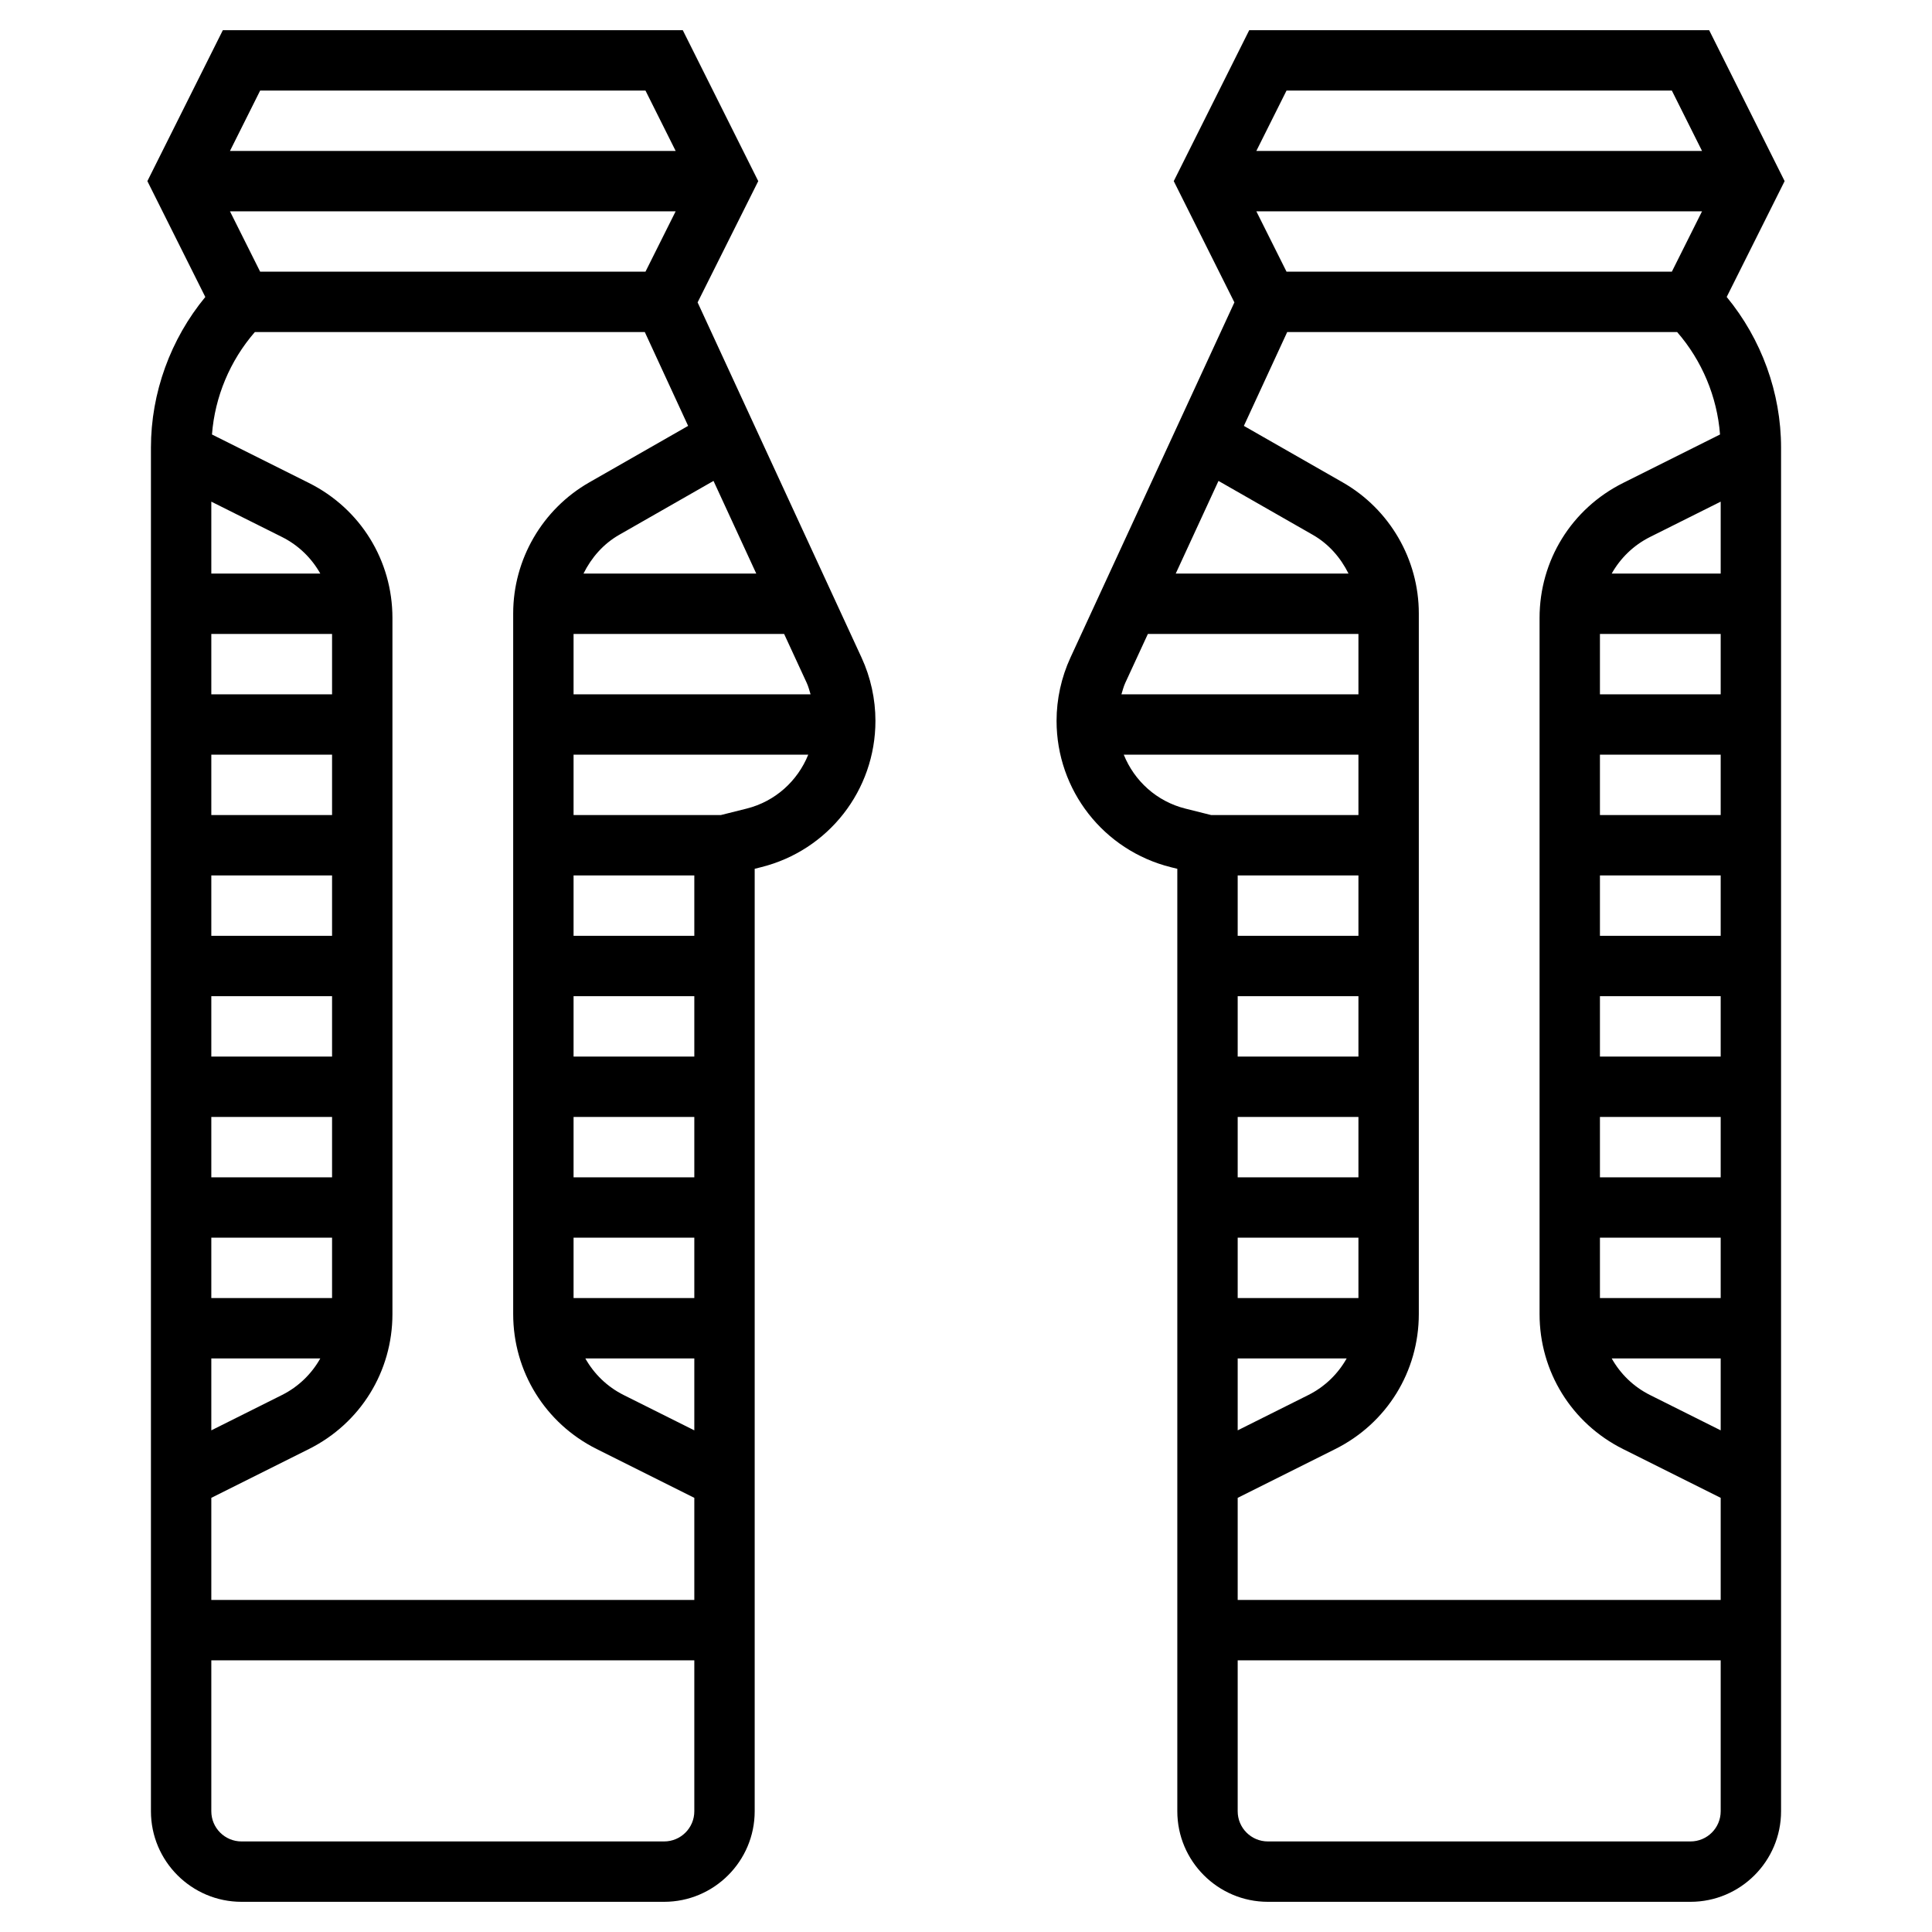 <svg xmlns="http://www.w3.org/2000/svg" id="_x33_0" height="512" viewBox="0 0 64 64" width="512"><g><path d="m23.109 10.017 2.009-4.017-2.5-5h-15.236l-2.5 5 1.919 3.838c-1.151 1.394-1.801 3.175-1.801 4.99v45.172c0 1.654 1.346 3 3 3h14c1.654 0 3-1.346 3-3v-31.22l.214-.054c2.229-.556 3.786-2.549 3.786-4.848 0-.718-.159-1.442-.46-2.094zm-13.767 7.772c.549.275.981.701 1.268 1.211h-3.61v-2.382zm1.658 25.211h-4v-2h4zm0-4h-4v-2h4zm0-4h-4v-2h4zm0-4h-4v-2h4zm0-4h-4v-2h4zm0-4h-4v-2h4zm-4 22h3.61c-.287.51-.72.936-1.268 1.211l-2.342 1.171zm0 4.618 3.236-1.618c1.705-.854 2.764-2.566 2.764-4.472v-23.056c0-1.905-1.059-3.618-2.764-4.472l-3.214-1.607c.095-1.249.598-2.448 1.42-3.393h12.918l1.435 3.108-3.275 1.872c-1.554.888-2.52 2.551-2.52 4.341v23.207c0 1.905 1.059 3.618 2.764 4.472l3.236 1.618v3.382h-16zm1.618-40.618-1-2h14.764l-1 2zm15.018 6.931 1.416 3.069h-5.723c.261-.526.657-.983 1.182-1.283zm-.636 27.069h-4v-2h4zm0-4h-4v-2h4zm0-4h-4v-2h4zm-2.342 11.211c-.549-.275-.981-.701-1.268-1.211h3.61v2.382zm2.342-15.211h-4v-2h4zm-4-10h6.975l.749 1.622c.056.121.088.251.127.378h-7.851zm2.382-18 1 2h-14.764l1-2zm.618 58h-14c-.552 0-1-.448-1-1v-5h16v5c0 .552-.448 1-1 1zm2.729-34.213-.851.213h-4.878v-2h7.774c-.351.869-1.092 1.549-2.045 1.787z"></path><path d="m59.118 6-2.5-5h-15.236l-2.5 5 2.009 4.017-5.431 11.767c-.301.652-.46 1.376-.46 2.094 0 2.299 1.557 4.292 3.785 4.849l.215.053v31.22c0 1.654 1.346 3 3 3h14c1.654 0 3-1.346 3-3v-45.172c0-1.815-.65-3.596-1.801-4.991zm-6.118 15h4v2h-4zm0 4h4v2h-4zm0 4h4v2h-4zm0 4h4v2h-4zm0 4h4v2h-4zm0 4h4v2h-4zm4 4v2.382l-2.342-1.171c-.549-.275-.981-.701-1.268-1.211zm0-26h-3.61c.287-.51.72-.936 1.268-1.211l2.342-1.171zm-3.236-3c-1.705.854-2.764 2.566-2.764 4.472v23.057c0 1.905 1.059 3.618 2.764 4.472l3.236 1.617v3.382h-16v-3.382l3.236-1.618c1.705-.854 2.764-2.566 2.764-4.472v-23.207c0-1.79-.966-3.453-2.52-4.341l-3.275-1.872 1.435-3.108h12.918c.822.945 1.325 2.144 1.42 3.393zm-12.764 13h4v2h-4zm0 4h4v2h-4zm0 4h4v2h-4zm0 4h4v2h-4zm0 4h3.61c-.287.51-.72.936-1.268 1.211l-2.342 1.171zm3.671-26h-5.723l1.416-3.069 3.124 1.786c.526.3.922.757 1.183 1.283zm-2.053-10-1-2h14.764l-1 2zm12.764-6 1 2h-14.764l1-2zm-17.357 18h6.975v2h-7.851c.039-.127.071-.257.127-.378zm-.799 4h7.774v2h-4.878l-.851-.213c-.954-.238-1.694-.918-2.045-1.787zm18.774 36h-14c-.552 0-1-.448-1-1v-5h16v5c0 .552-.448 1-1 1z"></path></g></svg>